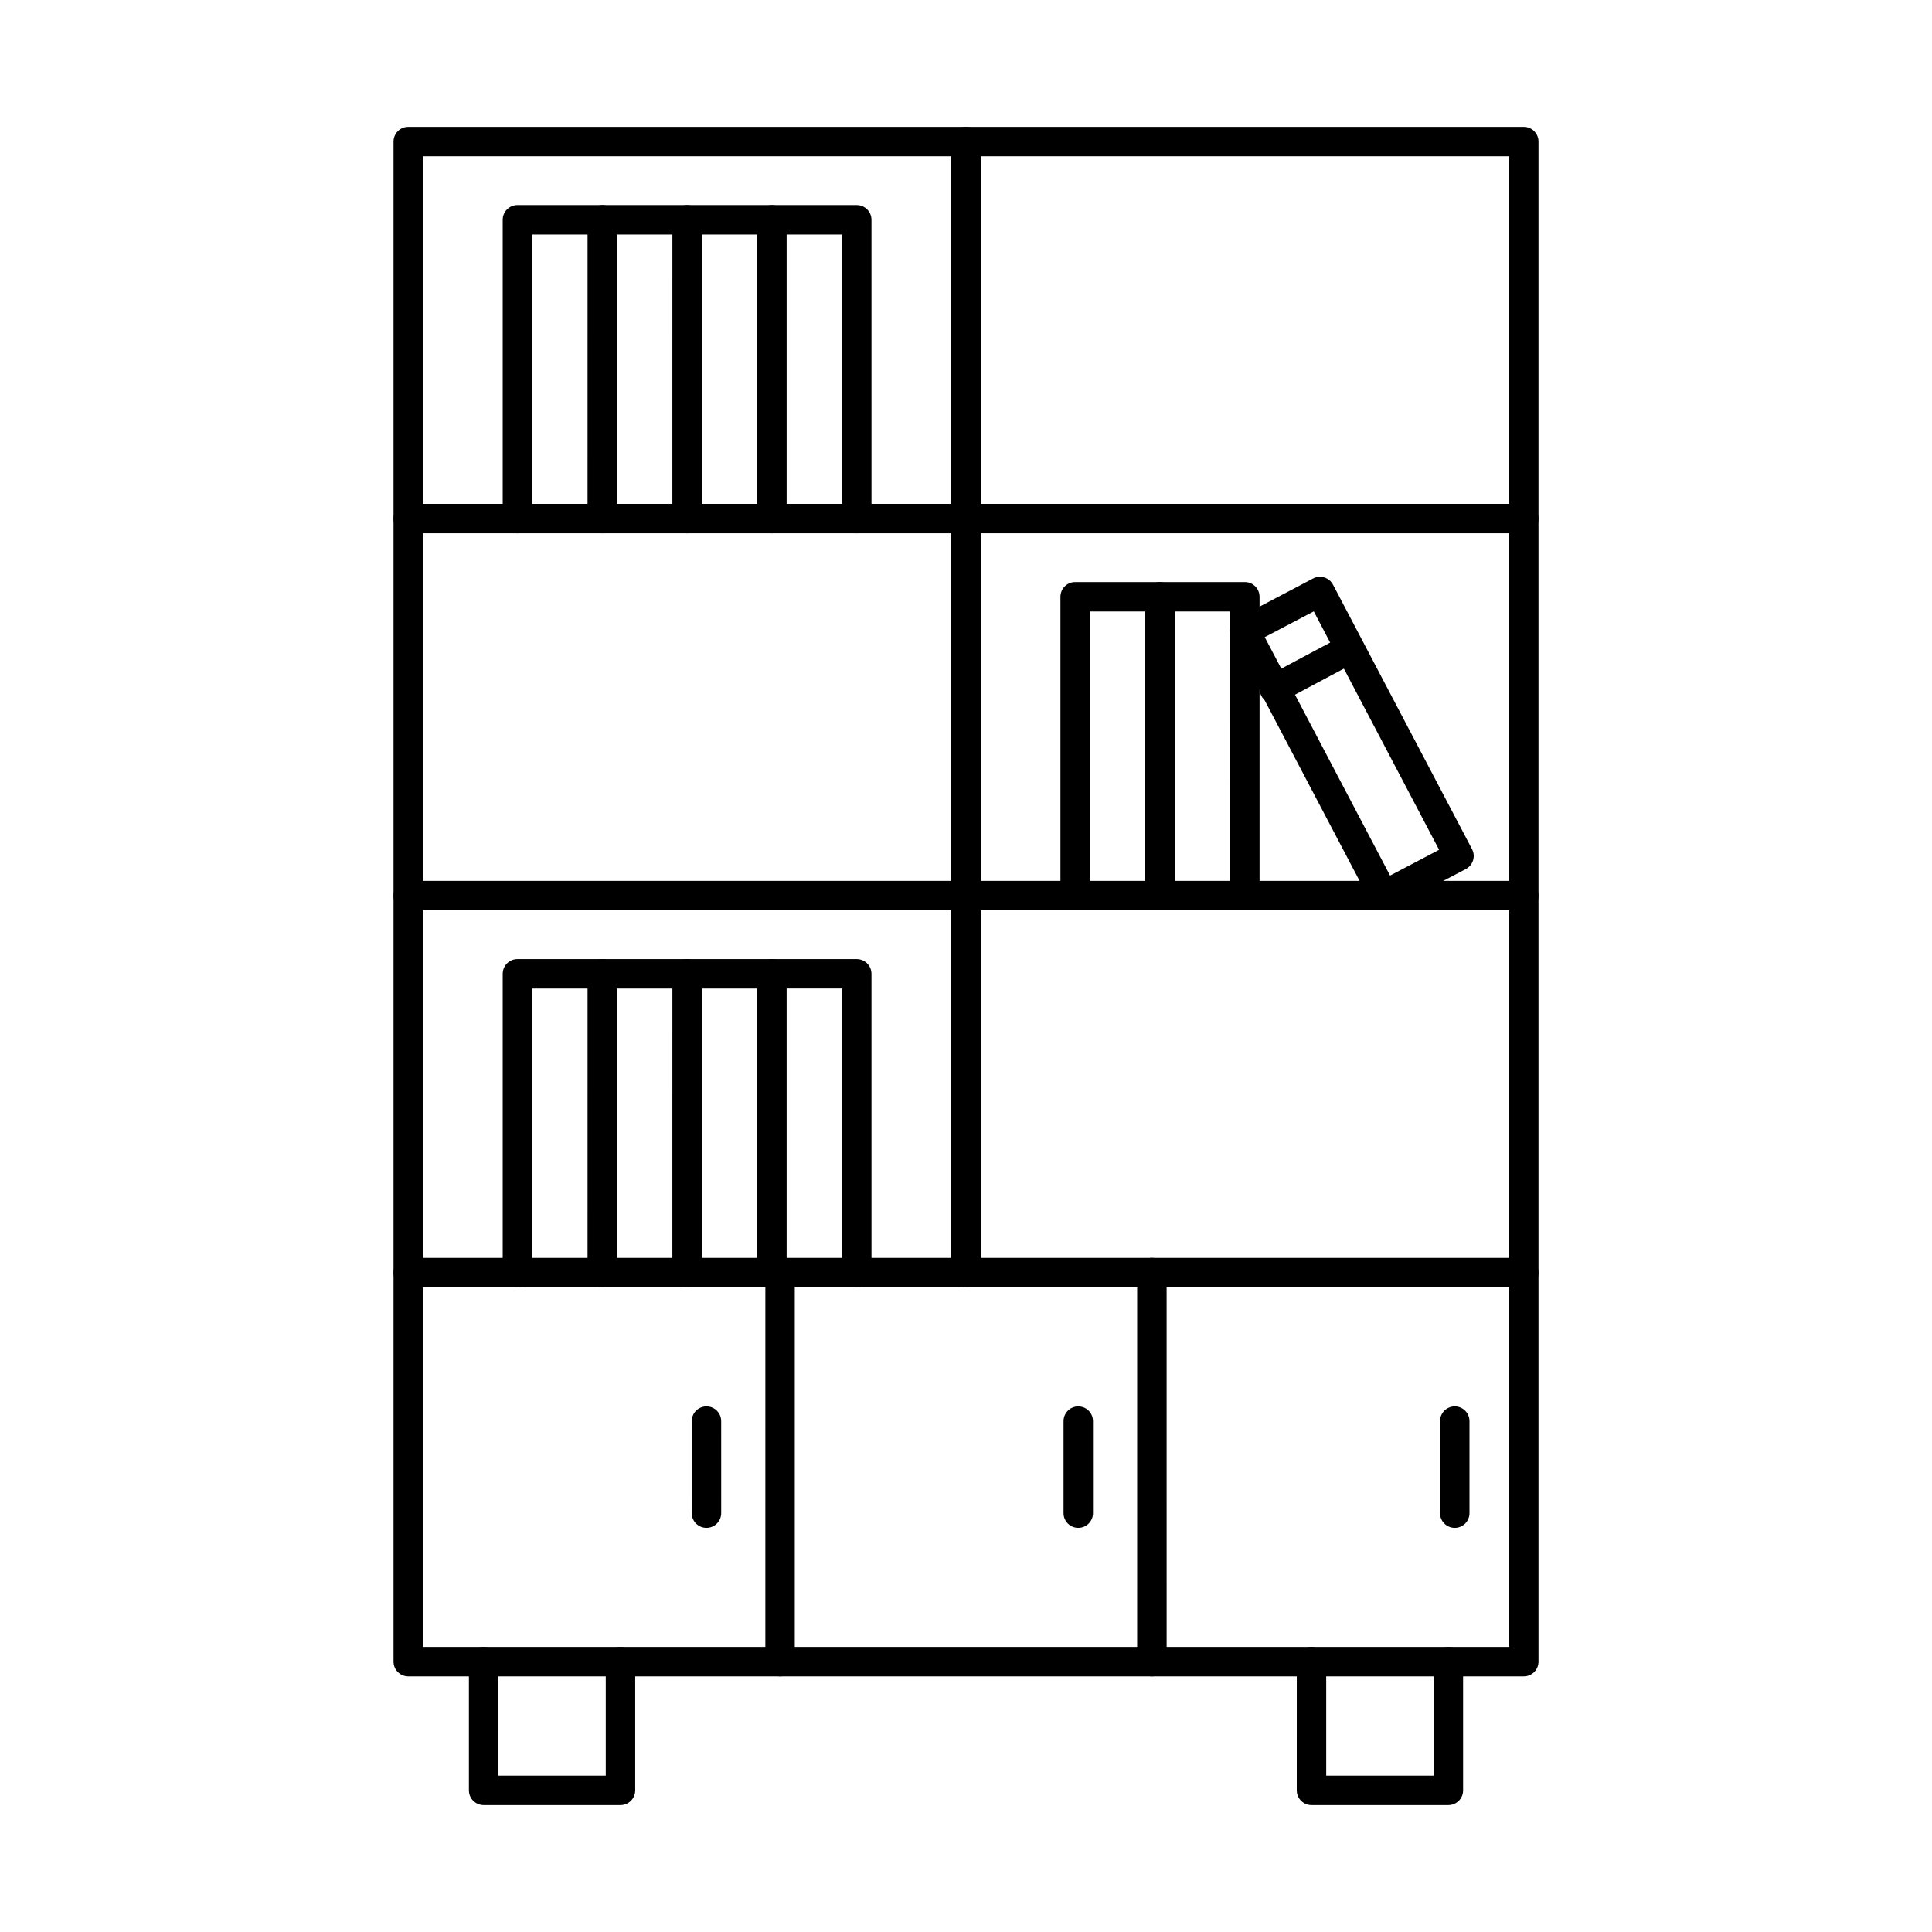 <?xml version="1.0" encoding="UTF-8"?>
<!-- Uploaded to: ICON Repo, www.svgrepo.com, Generator: ICON Repo Mixer Tools -->
<svg fill="#000000" width="800px" height="800px" version="1.1" viewBox="144 144 512 512" xmlns="http://www.w3.org/2000/svg">
 <g fill-rule="evenodd">
  <path d="m256.09 580.46h287.82v-395.05h-287.82zm291.73 7.801h-295.63c-2.152 0-3.898-1.746-3.898-3.902v-402.85c0-2.152 1.746-3.891 3.898-3.891h295.63c2.152 0 3.898 1.738 3.898 3.891v402.85c0 2.152-1.75 3.902-3.898 3.902z"/>
  <path d="m350.73 485.16h-98.543c-2.152 0-3.898-1.746-3.898-3.902 0-2.152 1.746-3.902 3.898-3.902h98.543c2.152 0 3.898 1.746 3.898 3.902 0 2.152-1.746 3.902-3.898 3.902z"/>
  <path d="m449.26 588.26c-2.152 0-3.902-1.746-3.902-3.902l0.004-99.199h-90.738v99.199c0 2.152-1.75 3.902-3.902 3.902-2.148 0-3.898-1.746-3.898-3.902l0.004-103.1c0-2.152 1.742-3.902 3.898-3.902h98.539c2.152 0 3.902 1.746 3.902 3.902l0.004 103.1c0 2.152-1.754 3.902-3.906 3.902z"/>
  <path d="m547.81 485.16h-98.551c-2.152 0-3.902-1.746-3.902-3.902 0.004-2.152 1.746-3.902 3.902-3.902h98.551c2.152 0 3.898 1.746 3.898 3.902 0 2.152-1.75 3.902-3.898 3.902z"/>
  <path d="m400 485.16c-2.156 0-3.906-1.746-3.906-3.902v-299.75c0-2.152 1.746-3.891 3.902-3.891s3.902 1.738 3.902 3.891l0.004 299.75c0 2.152-1.75 3.902-3.898 3.902z"/>
  <path d="m547.81 285.33h-295.63c-2.152 0-3.898-1.746-3.898-3.902 0-2.152 1.746-3.902 3.898-3.902h295.63c2.152 0 3.898 1.746 3.898 3.902 0 2.152-1.75 3.902-3.898 3.902zm0 99.922h-295.63c-2.152 0-3.898-1.746-3.898-3.902 0-2.152 1.746-3.902 3.898-3.902h295.63c2.152 0 3.898 1.746 3.898 3.902 0 2.152-1.75 3.902-3.898 3.902z"/>
  <path d="m331.22 548.9c-2.152 0-3.902-1.746-3.902-3.902l0.004-24.383c0-2.152 1.742-3.902 3.898-3.902s3.902 1.746 3.902 3.902l0.004 24.383c0 2.152-1.754 3.902-3.902 3.902z"/>
  <path d="m429.75 548.9c-2.152 0-3.902-1.746-3.902-3.902v-24.383c0-2.152 1.746-3.902 3.898-3.902 2.168 0 3.902 1.746 3.902 3.902l0.004 24.383c0 2.152-1.742 3.902-3.906 3.902z"/>
  <path d="m529.53 548.9c-2.168 0-3.906-1.746-3.906-3.902v-24.383c0-2.152 1.738-3.902 3.902-3.902 2.156 0 3.902 1.746 3.902 3.902v24.383c0 2.152-1.75 3.902-3.898 3.902z"/>
  <path d="m308.43 622.38h-36.258c-2.16 0-3.906-1.746-3.906-3.902v-34.125c0-2.152 1.746-3.902 3.902-3.902s3.902 1.746 3.902 3.902l0.004 30.227h28.457v-30.227c0-2.152 1.746-3.902 3.902-3.902 2.164 0 3.902 1.746 3.902 3.902v34.125c0 2.152-1.738 3.902-3.898 3.902z"/>
  <path d="m527.83 622.38h-36.273c-2.152 0-3.902-1.746-3.902-3.902l0.004-34.125c0-2.152 1.746-3.902 3.898-3.902s3.902 1.746 3.902 3.902l0.004 30.227h28.465v-30.227c0-2.152 1.734-3.902 3.902-3.902 2.156 0 3.902 1.746 3.902 3.902l0.004 34.125c0 2.152-1.75 3.902-3.898 3.902z"/>
  <path d="m428.93 385.25c-2.152 0-3.902-1.746-3.902-3.902v-79.195c0-2.152 1.746-3.902 3.898-3.902h22.484c2.152 0 3.902 1.746 3.902 3.902 0.004 2.152-1.75 3.902-3.902 3.902h-18.578v75.293c0 2.152-1.75 3.902-3.906 3.902z"/>
  <path d="m473.9 385.25c-2.152 0-3.902-1.746-3.902-3.902l0.004-75.293h-14.68v75.293c0 2.152-1.754 3.902-3.906 3.902-2.152 0-3.902-1.746-3.902-3.902l0.004-79.195c0-2.152 1.746-3.902 3.898-3.902h22.484c2.152 0 3.898 1.746 3.898 3.902v79.195c0 2.152-1.75 3.902-3.898 3.902z"/>
  <path d="m479.17 312.85 33.215 63.191 12.992-6.836-33.211-63.184zm31.566 72.359c-0.391 0-0.773-0.062-1.16-0.172-0.984-0.305-1.809-0.996-2.285-1.91l-36.848-70.102c-0.477-0.914-0.578-1.98-0.273-2.965 0.316-0.996 0.996-1.816 1.922-2.297l19.898-10.465c1.906-0.996 4.262-0.266 5.269 1.645l36.844 70.09c1.008 1.91 0.27 4.266-1.641 5.273l-19.898 10.453c-0.562 0.293-1.191 0.445-1.82 0.445z"/>
  <path d="m481.73 330.5c-1.391 0-2.742-0.742-3.445-2.062-1.012-1.898-0.293-4.266 1.605-5.281l19.832-10.586c1.898-1.016 4.254-0.293 5.273 1.605 1.02 1.898 0.293 4.266-1.605 5.281l-19.832 10.586c-0.574 0.316-1.211 0.457-1.828 0.457z"/>
  <path d="m281.13 485.16c-2.168 0-3.906-1.746-3.906-3.902v-79.184c0-2.152 1.738-3.902 3.902-3.902h22.477c2.164 0 3.898 1.746 3.898 3.902 0 2.152-1.738 3.902-3.902 3.902h-18.57v75.285c0 2.152-1.75 3.902-3.898 3.902z"/>
  <path d="m303.61 485.16c-2.152 0-3.902-1.746-3.902-3.902l0.004-79.184c0-2.152 1.746-3.902 3.898-3.902h22.484c2.16 0 3.898 1.746 3.898 3.902 0 2.152-1.738 3.902-3.902 3.902h-18.582v75.285c0 2.152-1.738 3.902-3.898 3.902z"/>
  <path d="m326.09 485.16c-2.152 0-3.902-1.746-3.902-3.902l0.004-79.184c0-2.152 1.742-3.902 3.898-3.902h22.488c2.152 0 3.898 1.746 3.898 3.902 0.004 2.152-1.746 3.902-3.902 3.902h-18.582v75.285c0 2.152-1.738 3.902-3.898 3.902z"/>
  <path d="m371.05 485.16c-2.152 0-3.902-1.746-3.902-3.902v-75.285h-14.68v75.285c0 2.152-1.75 3.902-3.902 3.902-2.148 0-3.902-1.746-3.902-3.902v-79.184c0-2.152 1.746-3.902 3.902-3.902h22.484c2.156 0 3.902 1.746 3.902 3.902l0.004 79.184c0 2.152-1.75 3.902-3.902 3.902z"/>
  <path d="m281.13 285.33c-2.168 0-3.906-1.746-3.906-3.902v-79.184c0-2.152 1.738-3.902 3.902-3.902h22.477c2.164 0 3.898 1.746 3.898 3.902 0 2.152-1.738 3.902-3.902 3.902h-18.57v75.281c0 2.152-1.75 3.902-3.898 3.902z"/>
  <path d="m303.61 285.33c-2.152 0-3.902-1.746-3.902-3.902l0.004-79.184c0-2.152 1.746-3.902 3.898-3.902h22.484c2.16 0 3.898 1.746 3.898 3.902 0 2.152-1.738 3.902-3.902 3.902h-18.582v75.281c0 2.152-1.738 3.902-3.898 3.902z"/>
  <path d="m326.09 285.33c-2.152 0-3.902-1.746-3.902-3.902l0.004-79.184c0-2.152 1.742-3.902 3.898-3.902h22.488c2.152 0 3.898 1.746 3.898 3.902 0.004 2.152-1.746 3.902-3.902 3.902h-18.582v75.281c0 2.152-1.738 3.902-3.898 3.902z"/>
  <path d="m371.05 285.33c-2.152 0-3.902-1.746-3.902-3.902v-75.281h-14.68v75.281c0 2.152-1.75 3.902-3.902 3.902-2.148 0-3.902-1.746-3.902-3.902v-79.184c0-2.152 1.746-3.902 3.902-3.902h22.484c2.156 0 3.902 1.746 3.902 3.902l0.004 79.184c0 2.152-1.75 3.902-3.902 3.902z"/>
 </g>
</svg>